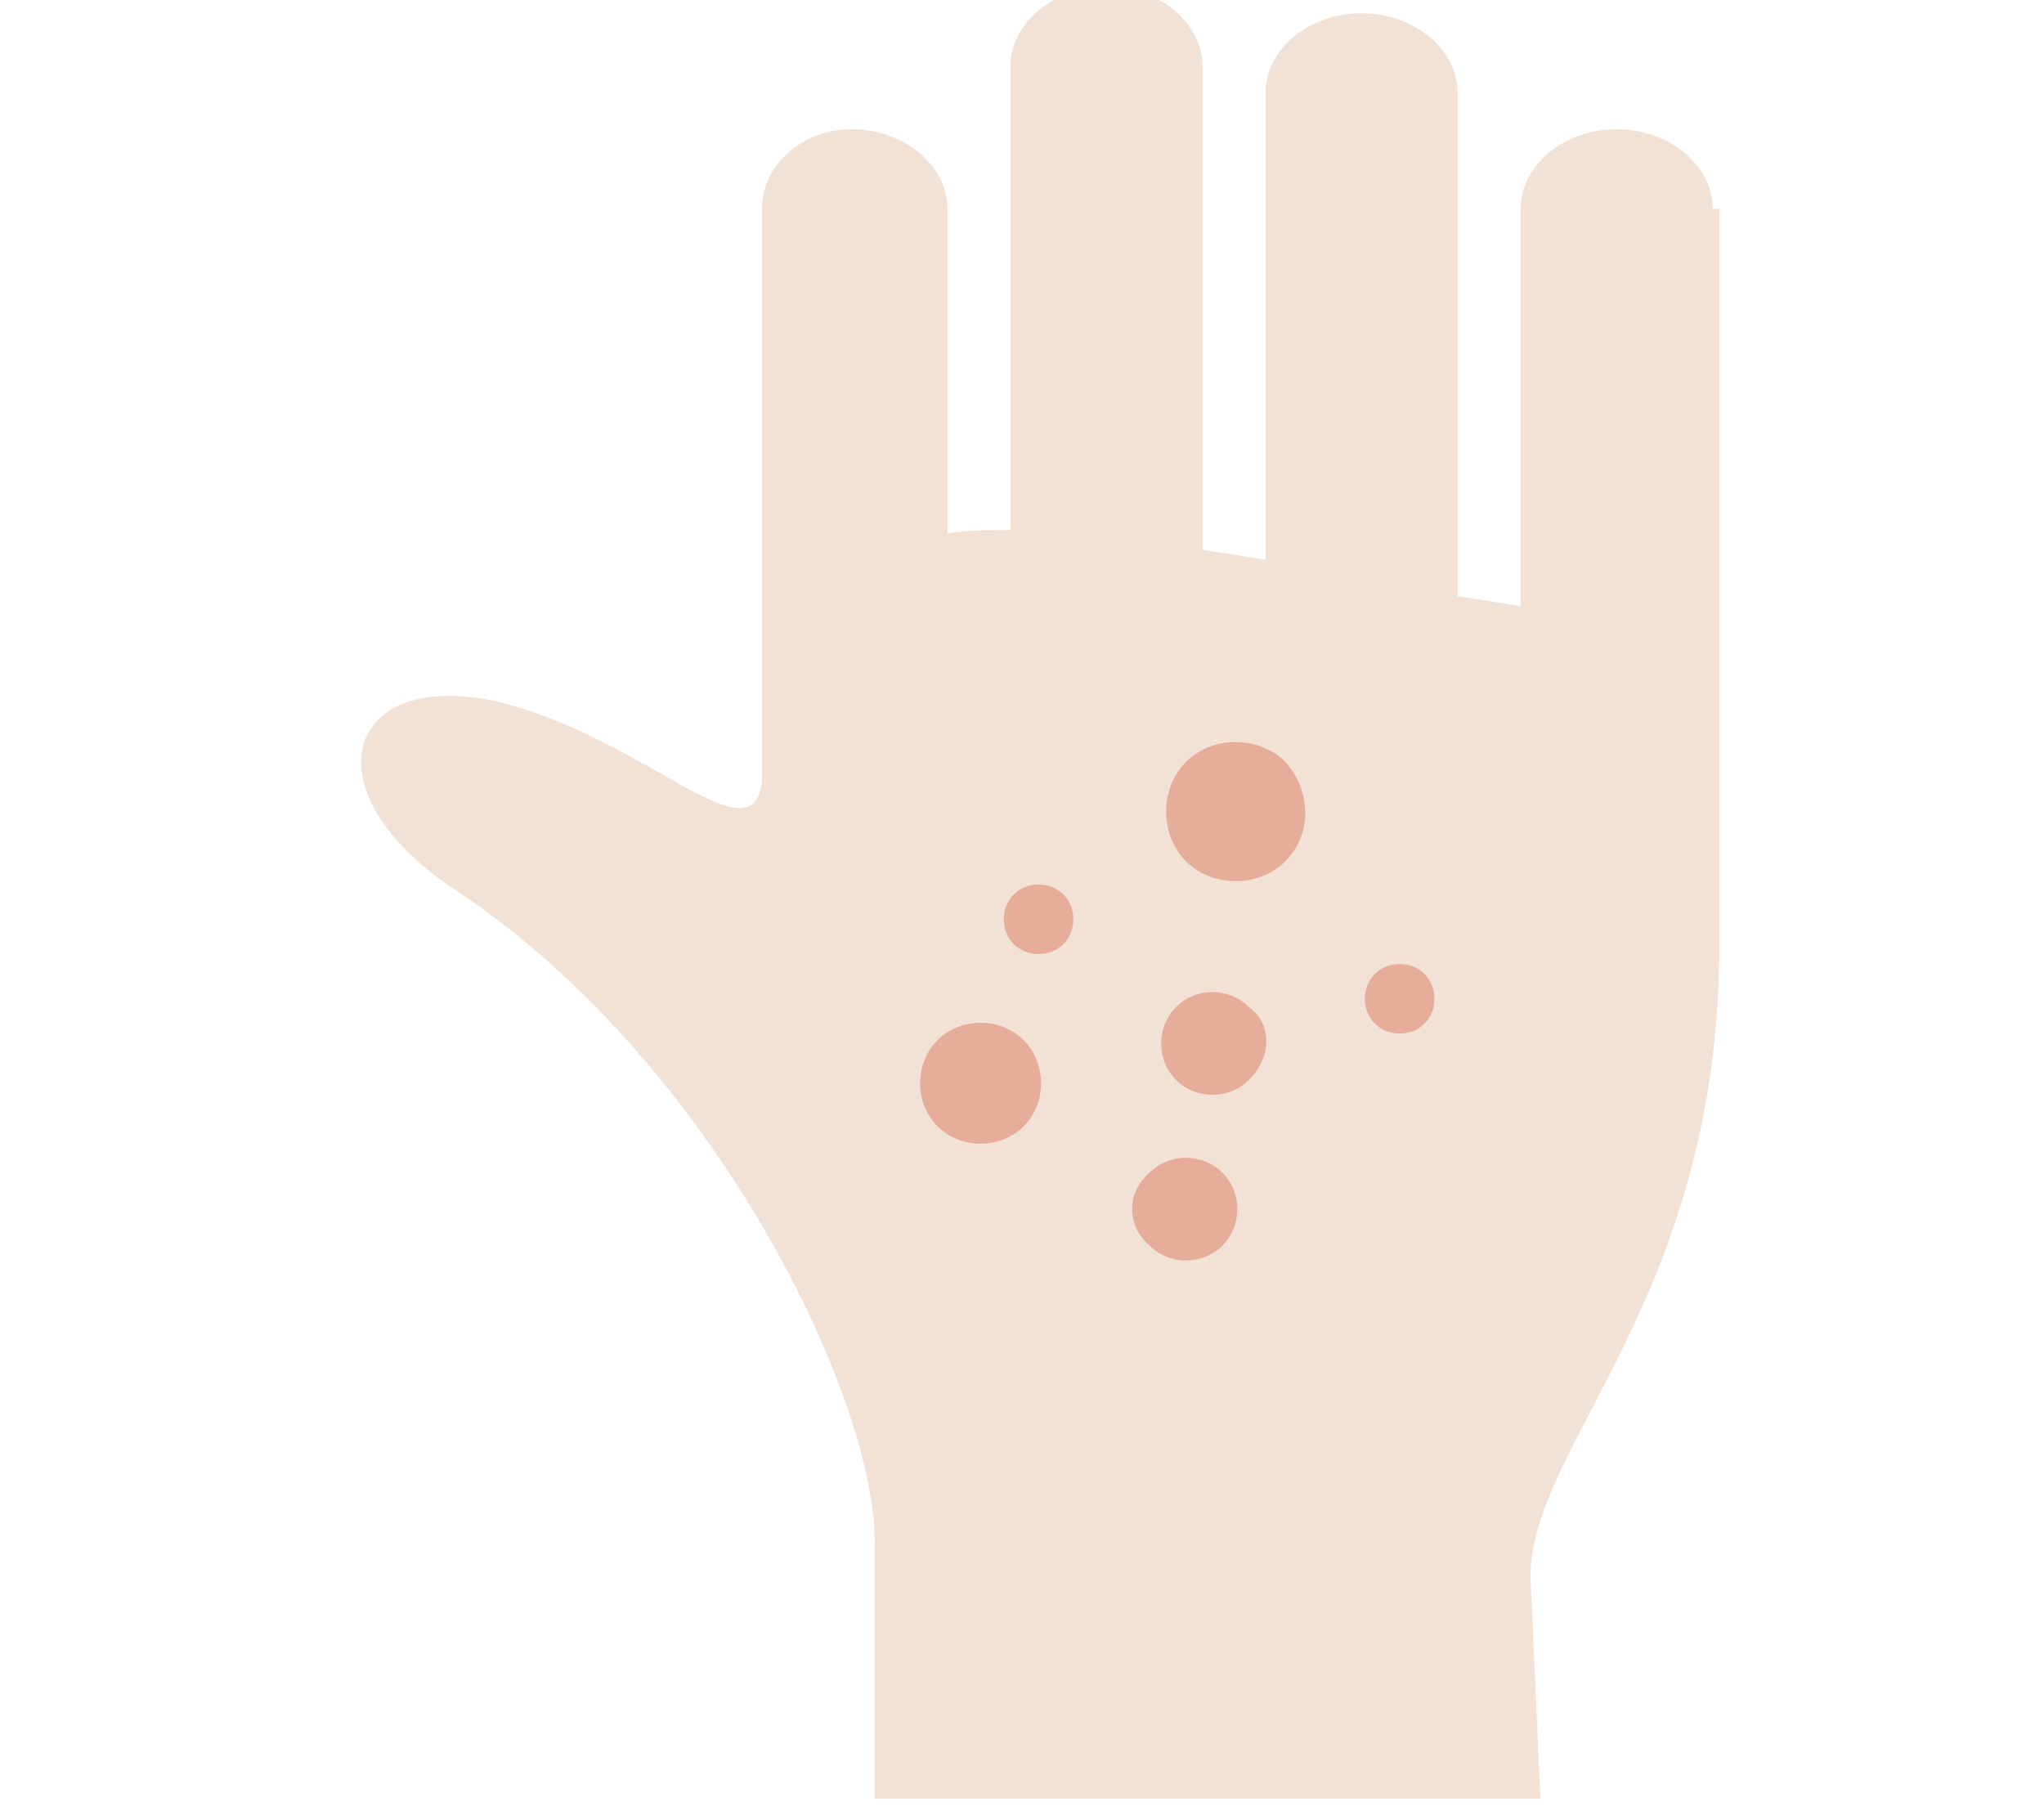 <?xml version="1.0" encoding="utf-8"?>
<!-- Generator: Adobe Illustrator 21.1.0, SVG Export Plug-In . SVG Version: 6.00 Build 0)  -->
<!DOCTYPE svg PUBLIC "-//W3C//DTD SVG 1.1//EN" "http://www.w3.org/Graphics/SVG/1.1/DTD/svg11.dtd">
<svg version="1.1" id="レイヤー_1" xmlns="http://www.w3.org/2000/svg" xmlns:xlink="http://www.w3.org/1999/xlink" x="0px"
	 y="0px" viewBox="0 0 61.7 54.8" style="enable-background:new 0 0 61.7 54.8;" xml:space="preserve">
<style type="text/css">
	.st0{fill:#F2E2D6;}
	.st1{fill:#E5AD9A;}
</style>
<g>
	<g>
		<path class="st0" d="M51.7,6.3c0-1.3-1.3-2.4-2.9-2.4c-1.6,0-2.9,1.1-2.9,2.4v12c-0.6-0.1-1.2-0.2-1.9-0.3V2.8
			c0-1.3-1.3-2.4-2.9-2.4c-1.6,0-2.9,1.1-2.9,2.4v14.1c-0.6-0.1-1.2-0.2-1.9-0.3V2c0-1.3-1.3-2.4-2.9-2.4c-1.6,0-2.9,1.1-2.9,2.4V16
			c-0.7,0-1.3,0-1.9,0.1V6.3c0-1.3-1.3-2.4-2.9-2.4C24.2,3.9,23,5,23,6.3c0,0,0,16.9,0,17.3c-0.3,2.4-3.5-1.3-7.9-2.4
			c-4.7-1.1-5.9,2.7-1.3,5.7c7.8,5.2,12.6,15.3,12.6,19.6v7.8h20.1l-0.3-6.7c0-4,5.7-8.4,5.7-19.1V6.3L51.7,6.3z"/>
	</g>
	<g>
		<path class="st1" d="M30.9,34c-0.7,0.7-1.9,0.7-2.6,0c-0.7-0.7-0.7-1.9,0-2.6c0.7-0.7,1.9-0.7,2.6,0C31.6,32.1,31.6,33.3,30.9,34z
			 M32.1,28.5c-0.4,0.4-1.1,0.4-1.5,0c-0.4-0.4-0.4-1.1,0-1.5c0.4-0.4,1.1-0.4,1.5,0C32.5,27.4,32.5,28.1,32.1,28.5z M36.9,37.6
			c-0.6,0.6-1.6,0.6-2.2,0C34,37,34,36,34.7,35.4c0.6-0.6,1.6-0.6,2.2,0C37.5,36,37.5,37,36.9,37.6z M37.7,32.6
			c-0.6,0.6-1.6,0.6-2.2,0c-0.6-0.6-0.6-1.6,0-2.2c0.6-0.6,1.6-0.6,2.2,0C38.4,30.9,38.4,31.9,37.7,32.6z M38.8,26
			c-0.8,0.8-2.2,0.8-3,0c-0.8-0.8-0.8-2.2,0-3c0.8-0.8,2.2-0.8,3,0C39.6,23.9,39.6,25.2,38.8,26z M43,30.9c-0.4,0.4-1.1,0.4-1.5,0
			c-0.4-0.4-0.4-1.1,0-1.5c0.4-0.4,1.1-0.4,1.5,0C43.4,29.8,43.4,30.5,43,30.9z"/>
	</g>
</g>
</svg>
